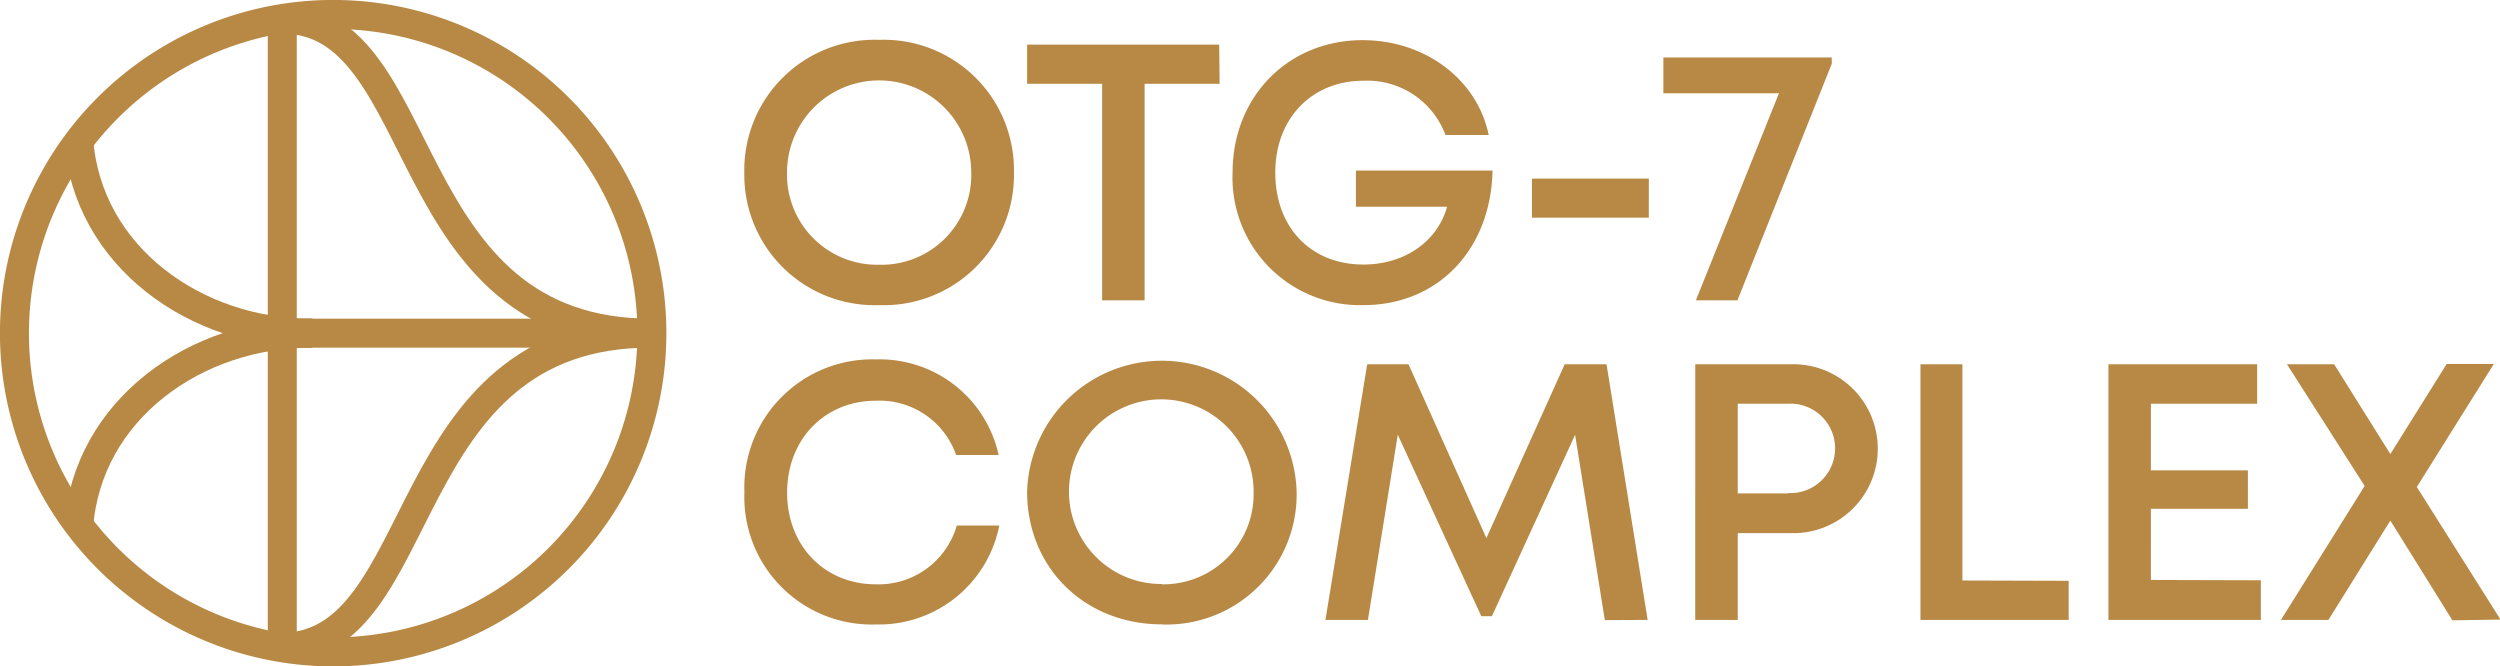 <svg xmlns="http://www.w3.org/2000/svg" viewBox="0 0 235.32 62.73"><defs><style>.cls-1{fill:#b88945;}.cls-2{fill:none;stroke:#b88945;stroke-miterlimit:10;stroke-width:2.73px;}</style></defs><g id="Layer_2" data-name="Layer 2"><g id="Header"><path class="cls-1" d="M82.76,28.72A12.25,12.25,0,0,0,95.44,16.24,12.26,12.26,0,0,0,82.76,3.75a12.27,12.27,0,0,0-12.7,12.49,12.27,12.27,0,0,0,12.7,12.48m0-3.8a8.49,8.49,0,0,1-8.68-8.68,8.67,8.67,0,1,1,17.34,0,8.45,8.45,0,0,1-8.66,8.68m32-20.72H96.68V7.89h7.06V28.27h4V7.89h7.06Zm12.87,11.85v3.41h8.58c-.9,3.27-4,5.44-7.87,5.44-5,0-8.3-3.54-8.3-8.65s3.44-8.65,8.3-8.65a7.85,7.85,0,0,1,7.72,5.11h4.07c-1.08-5.24-6-8.93-11.87-8.93-7,0-12.24,5.3-12.24,12.47a12,12,0,0,0,12.32,12.47c7.07,0,12-5.29,12.15-12.67Zm16.57,4.44h11V16.81h-11ZM156.57,5.41V8.78h10.88l-7.82,19.49h3.91L172.42,6V5.41ZM82.44,58.78a11.55,11.55,0,0,0,11.62-9.31h-4A7.66,7.66,0,0,1,82.44,55c-4.81,0-8.35-3.61-8.35-8.63s3.54-8.65,8.35-8.65A7.64,7.64,0,0,1,90,42.83h4a11.46,11.46,0,0,0-11.52-9A12.05,12.05,0,0,0,70.07,46.33,12,12,0,0,0,82.44,58.78m26.94,0a12.25,12.25,0,0,0,12.67-12.49,12.69,12.69,0,0,0-25.37,0c0,7.13,5.39,12.48,12.7,12.48Zm0-3.81A8.69,8.69,0,1,1,118,46.32,8.49,8.49,0,0,1,109.38,55m45.71,3.35-3.87-24.06h-3.94l-7.37,16.36-7.33-16.36h-3.89l-3.93,24.06h4l2.81-17.43L139.43,58h1l7.83-17.07,2.8,17.44Zm13.38-24.06h-8.9V58.35h4V50.18h4.95a7.95,7.95,0,1,0,0-15.89m-.2,12.15h-4.75V38h4.75a4.21,4.21,0,1,1,0,8.41m16.4,8.23V34.29h-3.95V58.35h13.95V54.67Zm17.74-.05V47.89h9.13V44.27h-9.13V38h10V34.29h-14V58.35h14.35V54.62Zm32.91,3.73-7.88-12.48,7.25-11.58H230.3L225,42.74l-5.29-8.45h-4.44l7.31,11.45-7.88,12.61h4.47L225,49l5.84,9.39Z"/><path class="cls-2" d="M61.36,31.36a30,30,0,1,1-30-30A30,30,0,0,1,61.36,31.36Z"/><line class="cls-2" x1="26.57" y1="1.8" x2="26.57" y2="60.93"/><path class="cls-2" d="M29.4,31.36c-10.89.07-21.19-7.16-22-18.25"/><path class="cls-2" d="M29.4,31.36c-10.89-.07-21.19,7.16-22,18.25"/><path class="cls-2" d="M26.57,1.8c14.22,0,10.55,29.67,34.86,29.56"/><line class="cls-2" x1="26.57" y1="31.36" x2="61.47" y2="31.36"/><path class="cls-2" d="M26.46,60.93c14.22,0,10.56-29.67,34.87-29.57"/></g></g></svg>